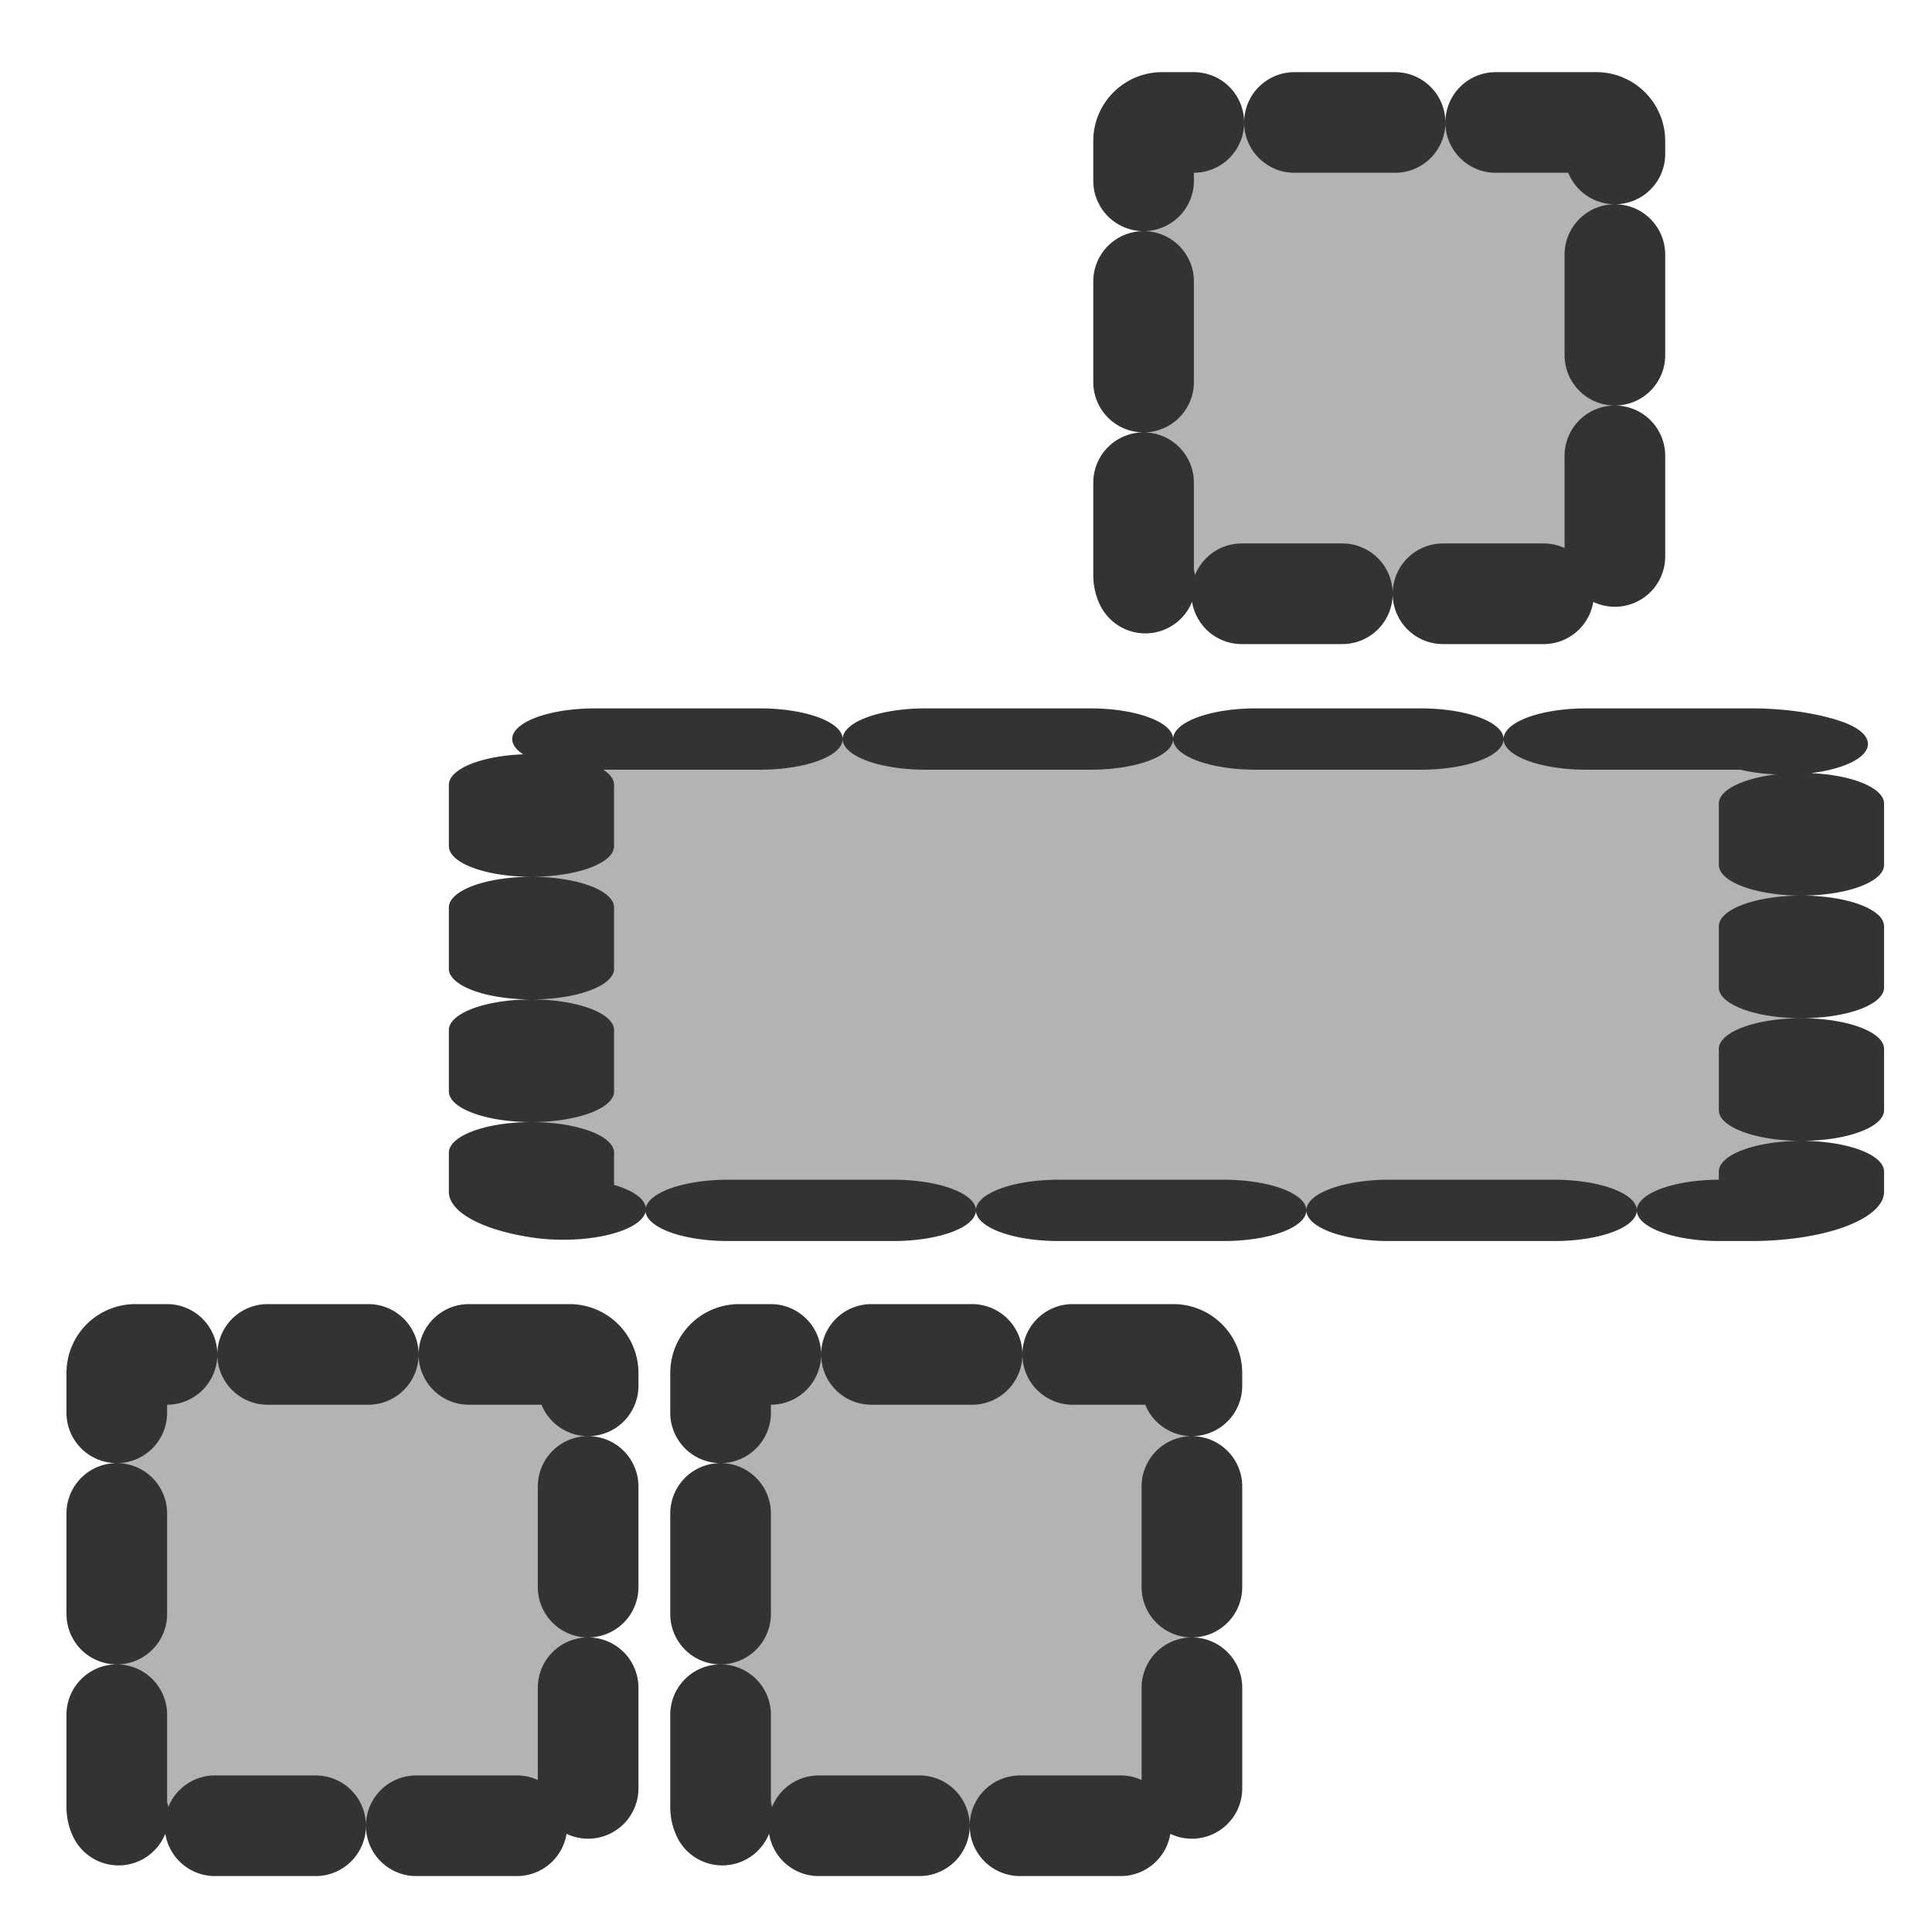 <?xml version="1.0" encoding="UTF-8" standalone="no"?>
<!DOCTYPE svg PUBLIC "-//W3C//DTD SVG 20010904//EN" "http://www.w3.org/TR/2001/REC-SVG-20010904/DTD/svg10.dtd">
<svg viewBox="0 0 60 60" xmlns="http://www.w3.org/2000/svg" xmlns:xml="http://www.w3.org/XML/1998/namespace">
<defs>
<linearGradient>
<stop offset="0"/>
<stop offset="1" stop-color="#fff"/>
</linearGradient>
</defs>
<path d="m-22.607,36.772h17.836a.763,.763 0 0,1 .763.763v17.836a.763,.763 0 0,1 -.763.763h-17.836a.763,.763 0 0,1 -.763-.763v-17.836a.763,.763 0 0,1 .763-.763" fill="#b3b3b3" fill-rule="evenodd" stroke="#333" stroke-dasharray="4.134,4.134" stroke-linecap="round" stroke-linejoin="round" stroke-width="4.134" transform="matrix(-.756,0,0,.756,.597,14.263)"/>
<path d="m-47.41,36.772h17.836a.763,.763 0 0,1 .763.763v17.836a.763,.763 0 0,1 -.763.763h-17.836a.763,.763 0 0,1 -.763-.763v-17.836a.763,.763 0 0,1 .763-.763" fill="#b3b3b3" fill-rule="evenodd" stroke="#333" stroke-dasharray="4.134,4.134" stroke-linecap="round" stroke-linejoin="round" stroke-width="4.134" transform="matrix(-.756,0,0,.756,.597,14.263)"/>
<path d="m-47.41,11.969h17.836a.763,.763 0 0,1 .763.763v17.836a.763,.763 0 0,1 -.763.763h-17.836a.763,.763 0 0,1 -.763-.763v-17.836a.763,.763 0 0,1 .763-.763" fill="#b3b3b3" fill-rule="evenodd" stroke="#333" stroke-dasharray="2.519,2.519" stroke-linecap="round" stroke-linejoin="round" stroke-width="2.519" transform="matrix(-2.037,0,0,.756,-42.183,13.903)"/>
<path d="m-49.575,3.803h13.483a.577,.577 0 0,1 .577.577v13.483a.577,.577 0 0,1 -.577.577h-13.483a.577,.577 0 0,1 -.577-.577v-13.483a.577,.577 0 0,1 .577-.577" fill="#b3b3b3" fill-rule="evenodd" stroke="#333" stroke-dasharray="3.125,3.125" stroke-linecap="round" stroke-linejoin="round" stroke-width="3.125" transform="scale(-1,1)"/>
</svg>
